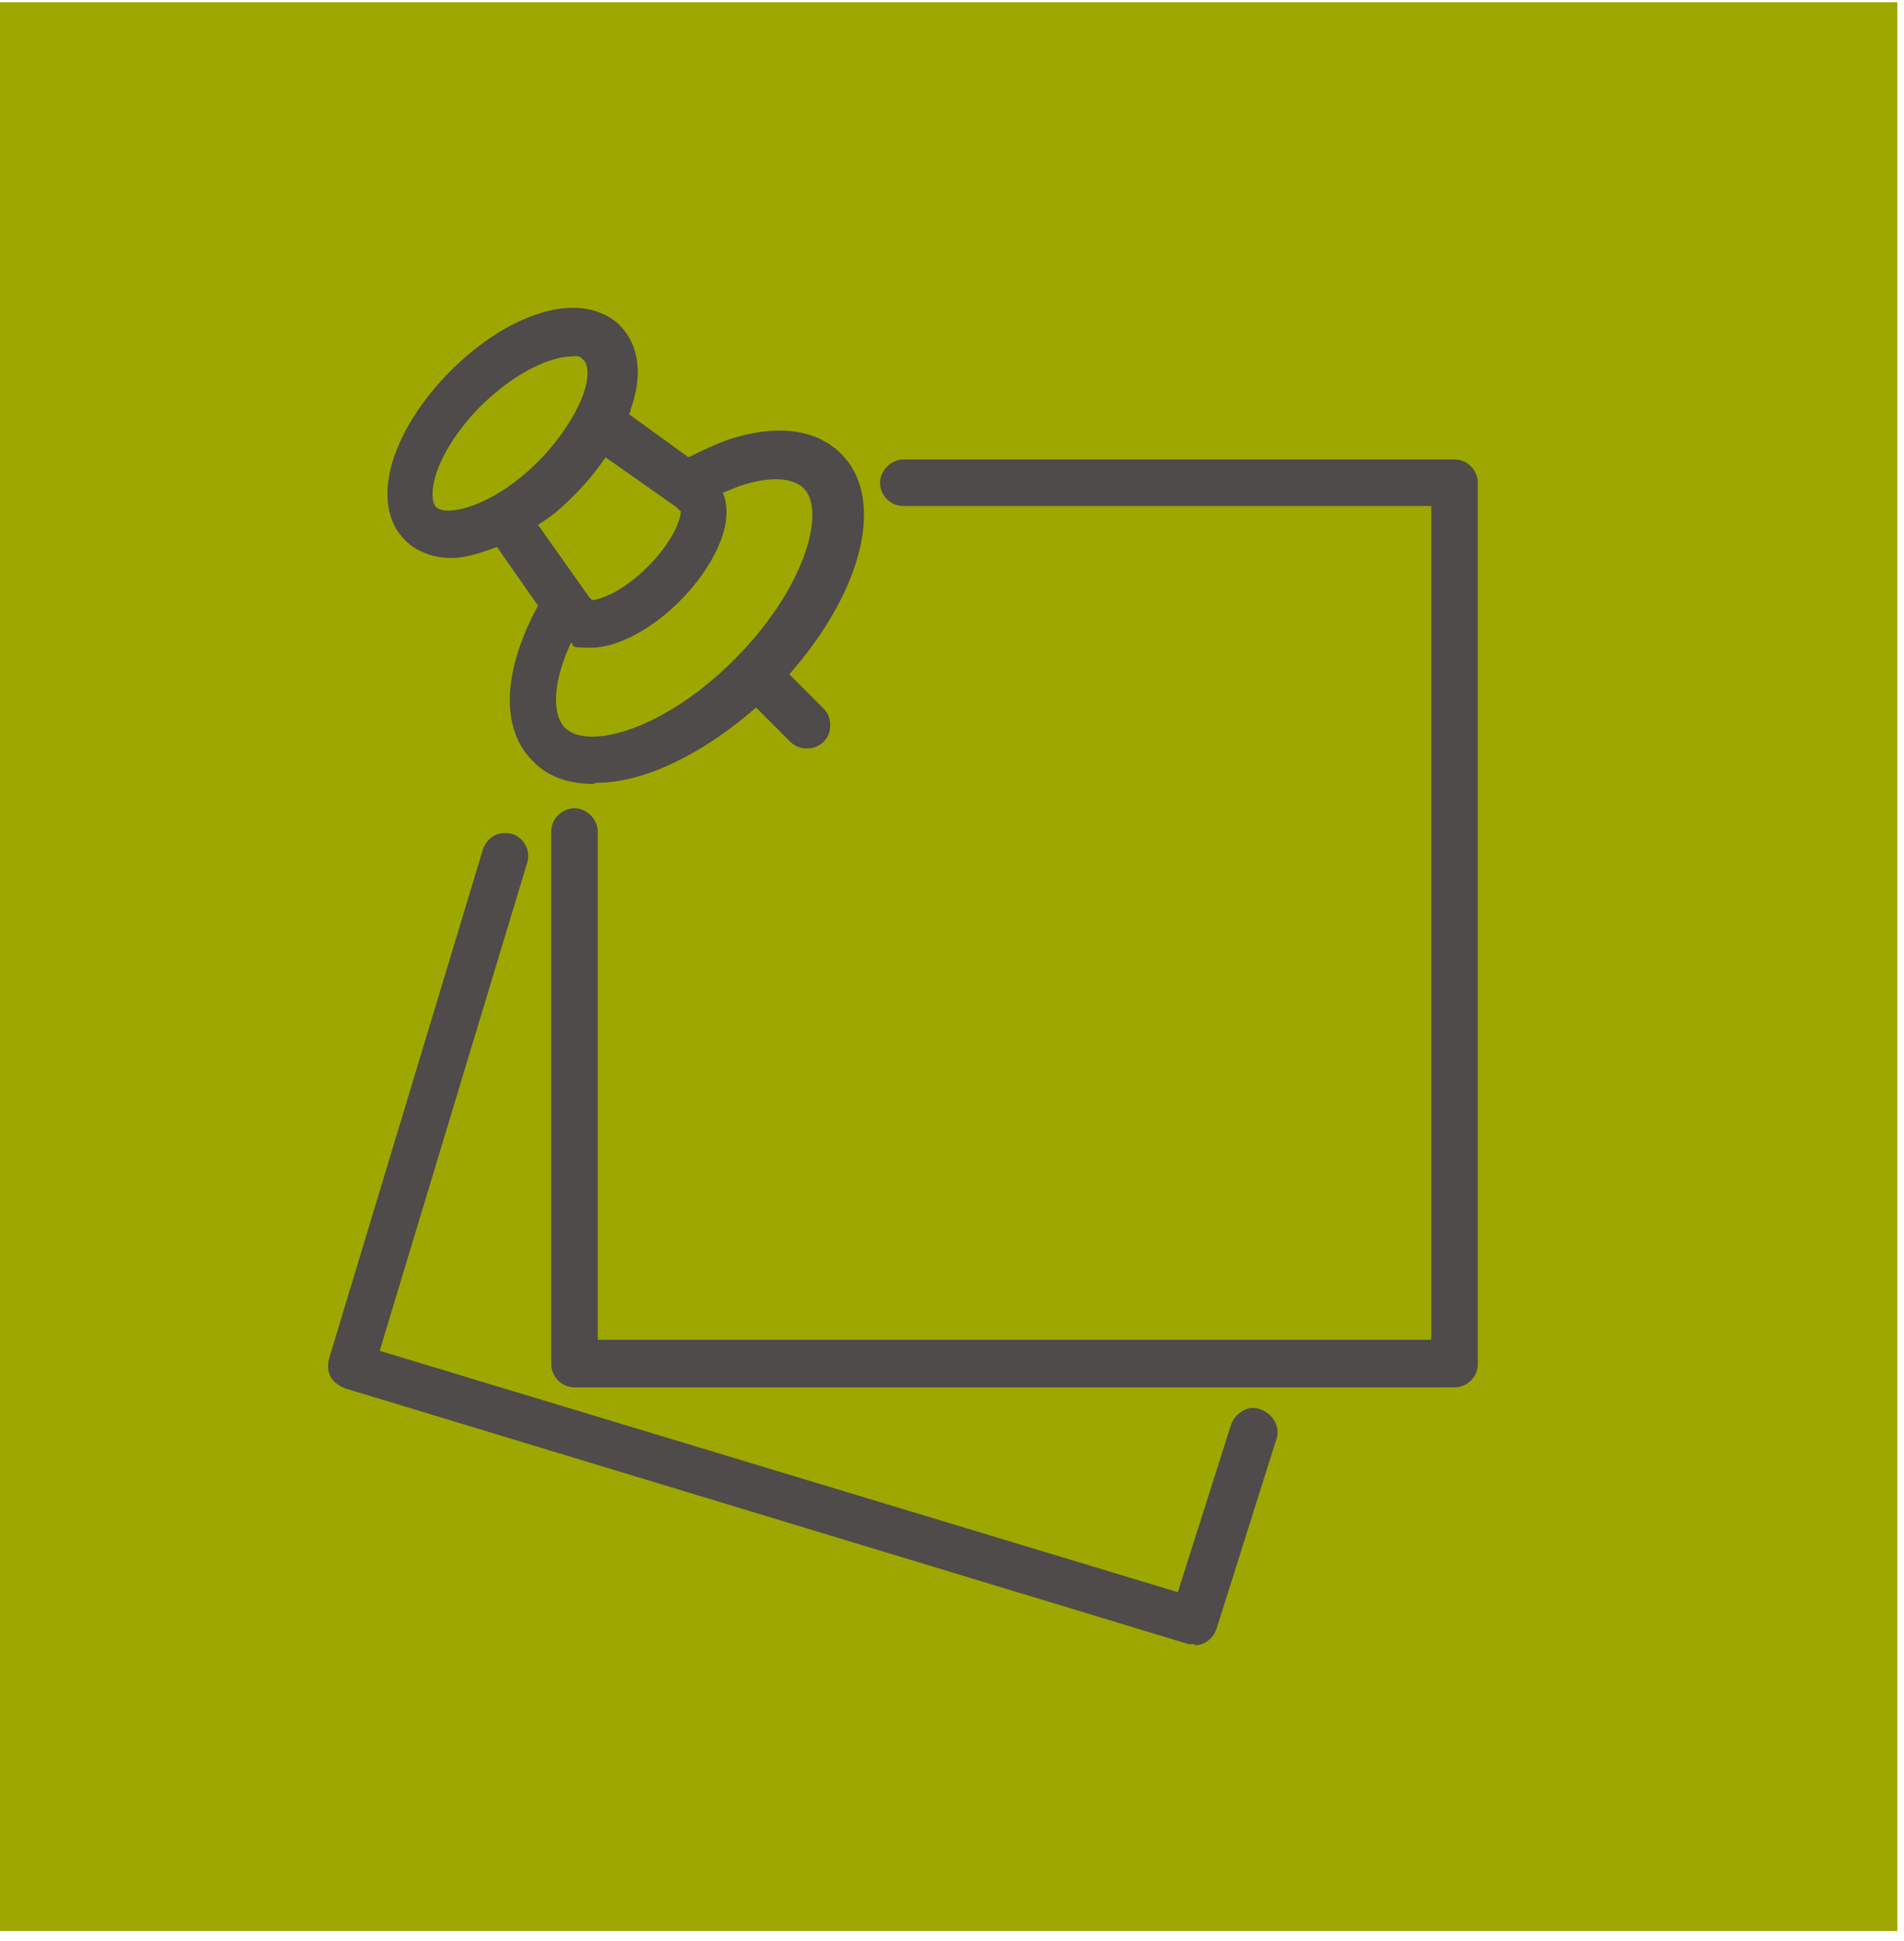 <?xml version="1.0" encoding="UTF-8"?> <svg xmlns="http://www.w3.org/2000/svg" viewBox="0 0 172 175.3"><defs><style> .cls-1 { fill: #4e4b4a; } .cls-2 { fill: #9da700; } </style></defs><g id="icons"><rect class="cls-2" x="0" y=".2" width="171.4" height="174.2"></rect></g><g id="Brand_Colors" data-name="Brand Colors"><g><g><path class="cls-1" d="M81.6,45.3h48.1v76.2H53.6v-46.4c0-1-.8-1.7-1.7-1.7s-1.7.8-1.7,1.7v48.1c0,1,.8,1.7,1.7,1.7h79.6c1,0,1.7-.8,1.7-1.7V43.5c0-1-.8-1.7-1.7-1.7h-49.8c-1,0-1.7.8-1.7,1.7s.8,1.7,1.7,1.7Z"></path><path class="cls-1" d="M131.5,125.3H51.9c-1.2,0-2.1-1-2.1-2.1v-48.1c0-1.2,1-2.1,2.1-2.1s2.1,1,2.1,2.1v45.9h75.3V45.7h-47.7c-1.2,0-2.1-1-2.1-2.1s1-2.1,2.1-2.1h49.8c1.2,0,2.1,1,2.1,2.1v79.6c0,1.2-1,2.1-2.1,2.1ZM51.9,73.8c-.7,0-1.3.6-1.3,1.3v48.1c0,.7.6,1.3,1.3,1.3h79.6c.7,0,1.3-.6,1.3-1.3V43.5c0-.7-.6-1.3-1.3-1.3h-49.8c-.7,0-1.3.6-1.3,1.3s.6,1.3,1.3,1.3h48.5v77H53.2v-46.8c0-.7-.6-1.3-1.3-1.3Z"></path></g><g><path class="cls-1" d="M31.3,125l76.2,23.1c.2,0,.3,0,.5,0,.7,0,1.4-.5,1.6-1.2l5.4-17.1c.3-.9-.2-1.9-1.1-2.2-.9-.3-1.9.2-2.2,1.1l-4.9,15.5-72.9-22.1,13.4-44.4c.3-.9-.2-1.9-1.1-2.1-.9-.3-1.9.2-2.1,1.1l-13.9,46c-.1.4,0,.9.1,1.3.2.4.6.7,1,.8Z"></path><path class="cls-1" d="M108,148.5c-.2,0-.4,0-.6,0l-76.2-23.1c-.5-.2-1-.5-1.3-1-.3-.5-.3-1.1-.2-1.6l13.9-46c.2-.6.5-1,1-1.3.5-.3,1.1-.3,1.6-.2,1.1.3,1.8,1.5,1.4,2.7l-13.3,44,72.1,21.8,4.8-15.1c.2-.6.6-1,1.1-1.3.5-.3,1.1-.3,1.6-.1,1.1.4,1.8,1.6,1.4,2.7l-5.4,17.1c-.3.9-1.1,1.5-2,1.5ZM31.4,124.6l76.2,23.1c.7.2,1.4-.2,1.6-.8l5.4-17.1c.2-.7-.2-1.4-.8-1.6-.3-.1-.7,0-1,0-.3.2-.5.4-.6.8l-5,15.9h-.4c0-.1-73.3-22.3-73.3-22.3l13.6-44.8c.2-.7-.2-1.4-.9-1.6-.3-.1-.7,0-1,0-.3.2-.5.4-.6.8l-13.9,46c0,.3,0,.7,0,1,.2.3.4.5.8.6h0Z"></path></g><g><path class="cls-1" d="M40.7,50c1.3,0,2.8-.4,4.3-1.1l4.1,5.8c-3.1,5.5-3.6,10.8-.7,13.7,1.3,1.3,3.1,1.9,5.2,1.9,4.2,0,9.5-2.5,14.4-6.9l3.4,3.4c.3.3.8.5,1.2.5s.9-.2,1.2-.5c.7-.7.7-1.8,0-2.4l-3.4-3.4c6.7-7.3,8.9-15.7,5-19.6-2.1-2.1-5.6-2.5-9.7-1.2-1.2.4-2.5,1-3.7,1.7l-5.9-4.2c.1-.3.3-.6.3-.8,1-3,.7-5.5-.9-7-3-3-9.3-1.3-14.7,4.1-5.4,5.4-7.1,11.7-4.1,14.7,1,1,2.4,1.5,3.9,1.5ZM51.6,31.8c.7,0,1.2.2,1.5.5.6.6.6,1.9,0,3.5-.7,2-2.2,4.3-4.2,6.3-4.2,4.2-8.6,5.3-9.8,4.1-1.2-1.2-.2-5.6,4.1-9.8,3.2-3.2,6.4-4.5,8.4-4.5ZM66.8,43.5c2.8-.9,5.1-.8,6.2.3,2.3,2.3.4,9.5-6.2,16-6.5,6.5-13.7,8.5-16,6.2-1.4-1.4-1.2-4.7.7-8.6.6.4,1.3.6,2,.6,2.4,0,5.4-1.7,7.7-4.1,3-3,5-7.1,3.6-9.7.7-.3,1.3-.6,2-.8ZM61.3,45.5l.5.5c.2.5-.4,2.8-3,5.5-2.7,2.7-5.1,3.3-5.5,3.1l-.4-.4-4.8-6.9c1.2-.8,2.3-1.7,3.4-2.8,1.2-1.2,2.2-2.5,3.1-3.8l6.8,4.8Z"></path><path class="cls-1" d="M53.6,70.8c-2.3,0-4.2-.7-5.5-2.1-2.9-2.9-2.7-8.1.5-14l-3.7-5.3c-1.6.6-3,1-4.1,1-1.7,0-3.2-.6-4.2-1.6-1.6-1.6-2-4-1.2-6.9.8-2.8,2.7-5.8,5.3-8.4,3.6-3.6,7.7-5.7,11.1-5.7h0c1.7,0,3.2.6,4.2,1.6,1.7,1.7,2.1,4.4,1,7.5,0,.2-.1.4-.2.5l5.4,3.9c1.4-.7,2.5-1.2,3.6-1.6,4.3-1.4,7.9-1,10.2,1.3,4,4,2,12.3-4.7,19.9l3.1,3.1c.4.4.6.9.6,1.5s-.2,1.1-.6,1.5c-.8.8-2.2.8-3,0l-3.1-3.1c-4.8,4.2-10.1,6.8-14.4,6.8ZM45.1,48.4l4.4,6.3v.2c-3.2,5.5-3.5,10.6-.9,13.2,1.2,1.2,2.9,1.8,4.9,1.8,4.2,0,9.4-2.5,14.1-6.8l.3-.3,3.7,3.7c.5.5,1.3.5,1.8,0,.2-.2.4-.6.4-.9s-.1-.7-.4-.9l-3.7-3.7.3-.3c6.5-7.2,8.7-15.4,5-19-2-2-5.3-2.4-9.3-1.1-1.1.4-2.2.9-3.6,1.7h-.2c0,.1-6.4-4.5-6.4-4.5v-.3c.2-.1.2-.2.3-.3,0-.2.1-.3.2-.5.9-2.8.6-5.2-.8-6.6-.9-.9-2.1-1.3-3.6-1.3h0c-3.2,0-7.1,2-10.5,5.4-2.5,2.5-4.3,5.4-5.1,8-.7,2.6-.4,4.7,1,6.1,1.6,1.6,4.1,1.9,7.7.3h.3ZM53.6,67.4c-1.4,0-2.5-.4-3.2-1.1-1.6-1.6-1.4-5.1.6-9.1l.2-.4.4.3c.6.4,1.2.6,1.8.6,2.1,0,5-1.5,7.4-4,2.7-2.7,4.9-6.7,3.5-9.1l-.2-.4.4-.2c.6-.3,1.3-.6,2-.8h0c3-1,5.4-.8,6.6.4,2.5,2.5.7,9.8-6.2,16.6-4.9,4.9-10,7.2-13.5,7.2ZM51.6,58c-1.6,3.4-1.8,6.4-.6,7.7,2.2,2.2,9.3,0,15.4-6.2,6.2-6.2,8.3-13.3,6.2-15.4-1-1-3.1-1.1-5.8-.2-.5.2-1,.4-1.5.6,1.2,2.8-1,6.9-3.9,9.8-2.6,2.6-5.7,4.2-8,4.2s-1.3-.2-1.9-.5ZM53.5,55c-.2,0-.3,0-.4,0h-.1c0,0-.4-.5-.4-.5l-5.1-7.3.4-.2c1.3-.9,2.4-1.8,3.4-2.8s2.2-2.4,3-3.7l.2-.4,7.2,5.1.6.6c.4.8-.5,3.4-3.1,6-2.3,2.3-4.6,3.2-5.6,3.2ZM53.5,54.2c.4,0,2.5-.5,5-3,2.5-2.5,3-4.5,3-5l-.4-.4-6.4-4.5c-.8,1.2-1.8,2.4-2.9,3.5s-1.9,1.8-3.2,2.6l4.6,6.5.3.3ZM40.6,47c-.8,0-1.4-.2-1.7-.6-.7-.7-.8-2.3,0-4.2.7-2.1,2.2-4.3,4.2-6.2,3.4-3.4,6.8-4.7,8.7-4.7s1.4.2,1.8.6c.7.7.8,2.2.2,4-.7,2.1-2.3,4.5-4.3,6.5-3.1,3.1-6.5,4.7-8.7,4.7ZM51.6,32.2c-1.7,0-4.8,1.2-8.1,4.4-1.9,1.9-3.3,4-4,5.9-.6,1.7-.5,2.9-.1,3.3.9.9,5.1,0,9.2-4.1,1.9-1.9,3.4-4.2,4.1-6.1.5-1.4.5-2.6,0-3.1s-.6-.3-1.2-.3Z"></path></g></g></g></svg> 